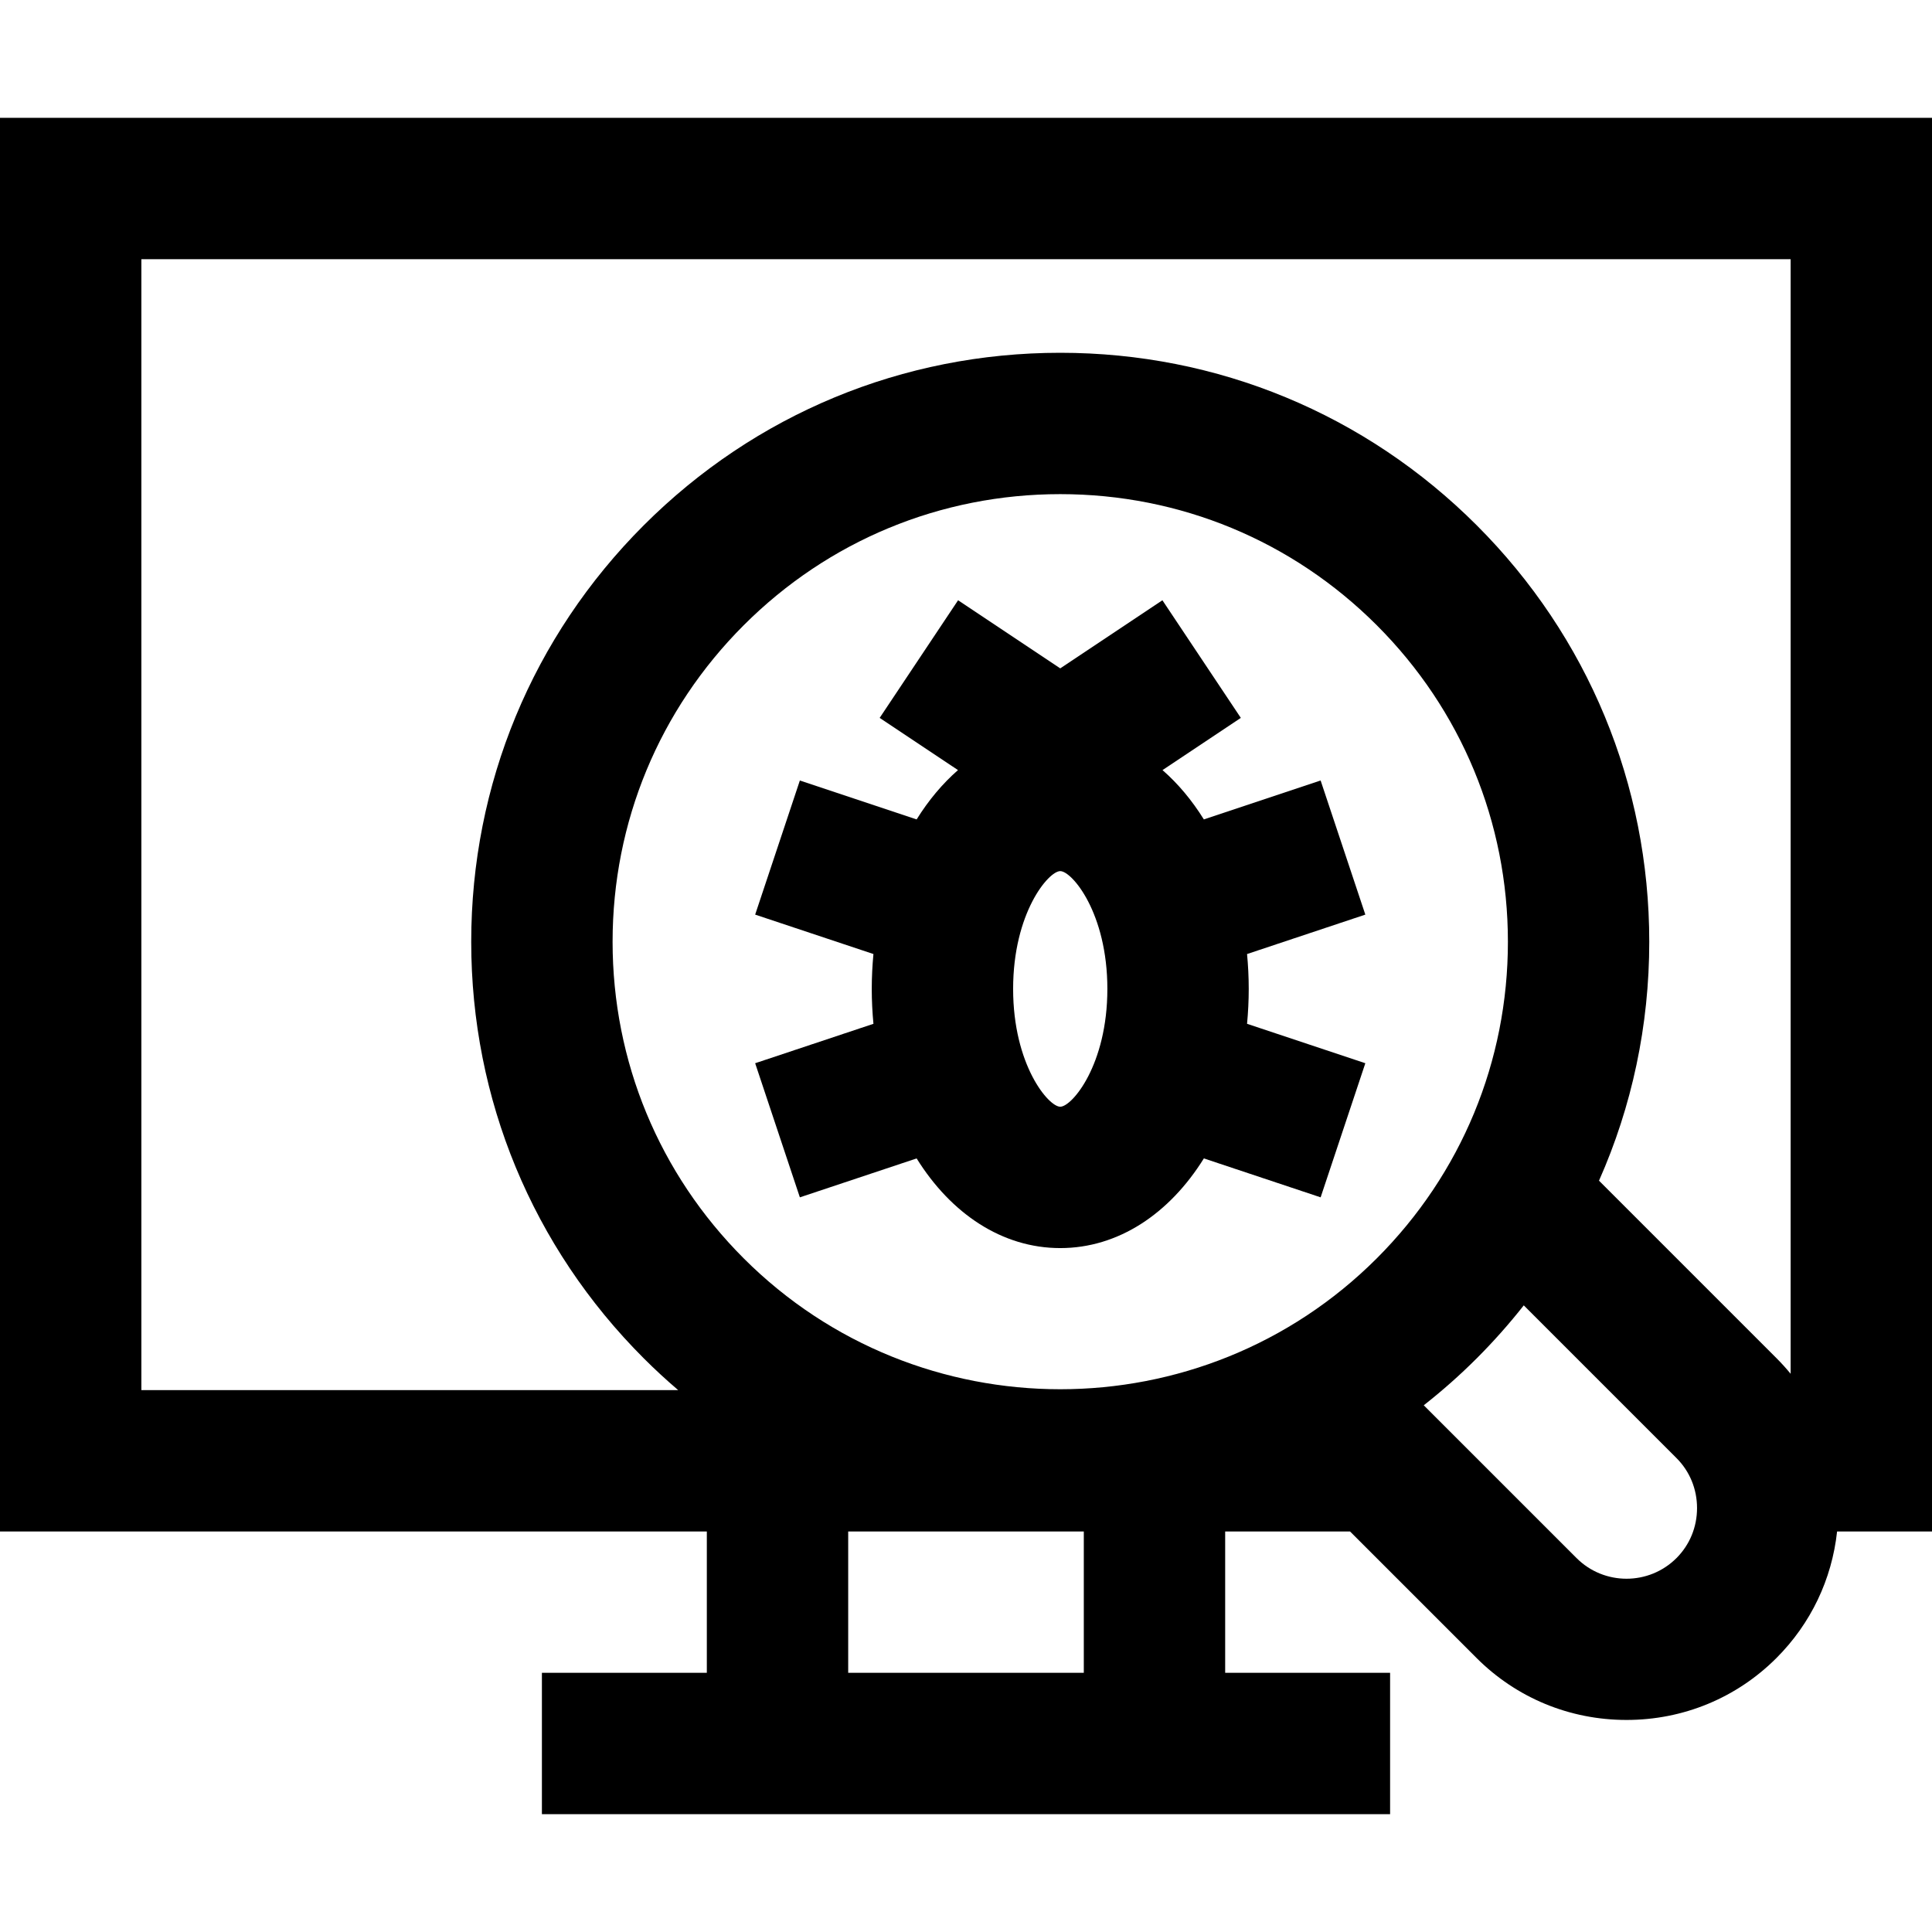 <?xml version="1.0" encoding="iso-8859-1"?>
<!-- Uploaded to: SVG Repo, www.svgrepo.com, Generator: SVG Repo Mixer Tools -->
<svg fill="#000000" height="800px" width="800px" version="1.1" id="Layer_1" xmlns="http://www.w3.org/2000/svg" xmlns:xlink="http://www.w3.org/1999/xlink" 
	 viewBox="0 0 512 512" xml:space="preserve">
<g>
	<g>
		<path d="M0,31.219v374.634h187.317v37.463H143.61v37.463H368.39v-37.463h-43.707v-37.463h33.088l33.537,33.537
			c10.585,10.586,24.697,16.414,39.736,16.414c15.04,0,29.151-5.829,39.735-16.415c9.116-9.115,14.693-20.85,16.068-33.536H512
			V31.219H0z M287.219,443.317h-62.439v-37.463h62.439V443.317z M197.088,333.474c-22.406-22.407-34.746-52.199-34.746-83.888
			c0-31.688,12.34-61.479,34.747-83.887c22.407-22.407,52.199-34.747,83.887-34.747s61.48,12.34,83.887,34.747
			s34.747,52.199,34.747,83.887c0,31.689-12.34,61.481-34.747,83.888C318.606,379.728,243.344,379.728,197.088,333.474z
			 M444.289,412.902c-7.304,7.303-19.188,7.303-26.49,0l-40.488-40.489c4.867-3.823,9.561-7.966,14.044-12.448
			c4.462-4.462,8.615-9.15,12.46-14.03l40.477,40.475c3.509,3.509,5.441,8.212,5.441,13.245S447.798,409.391,444.289,412.902z
			 M474.537,364.066c-1.176-1.434-2.429-2.818-3.758-4.146l-47.028-47.028c8.732-19.672,13.322-41.135,13.322-63.304
			c0-41.696-16.237-80.894-45.72-110.377c-29.482-29.482-68.683-45.72-110.377-45.72c-41.694,0-80.895,16.238-110.377,45.72
			c-29.484,29.482-45.72,68.682-45.72,110.376s16.237,80.895,45.72,110.378c2.953,2.953,5.999,5.759,9.122,8.426H37.463V68.683
			h437.073V364.066z"/>
	</g>
</g>
<g>
	<g>
		<path d="M330.927,262.074c0-3.142-0.16-6.224-0.445-9.245l31.344-10.447l-11.848-35.542l-30.943,10.315
			c-3.153-5.07-6.842-9.476-10.961-13.073l20.755-13.836l-20.781-31.171l-27.072,18.049l-27.074-18.049l-20.781,31.171
			l20.755,13.836c-4.118,3.598-7.807,8.003-10.961,13.073l-30.944-10.315l-11.847,35.542l31.344,10.447
			c-0.285,3.021-0.445,6.103-0.445,9.245c0,3.142,0.16,6.224,0.445,9.245l-31.344,10.447l11.847,35.542l30.944-10.315
			c9.094,14.623,22.653,23.763,38.06,23.763c15.406,0,28.967-9.14,38.06-23.763l30.943,10.315l11.847-35.542l-31.344-10.447
			C330.767,268.298,330.927,265.216,330.927,262.074z M280.976,293.294c-3.108,0-12.488-11.072-12.488-31.219
			c0-20.148,9.38-31.22,12.488-31.22s12.488,11.072,12.488,31.22C293.463,282.222,284.084,293.294,280.976,293.294z"/>
	</g>
</g>
</svg>